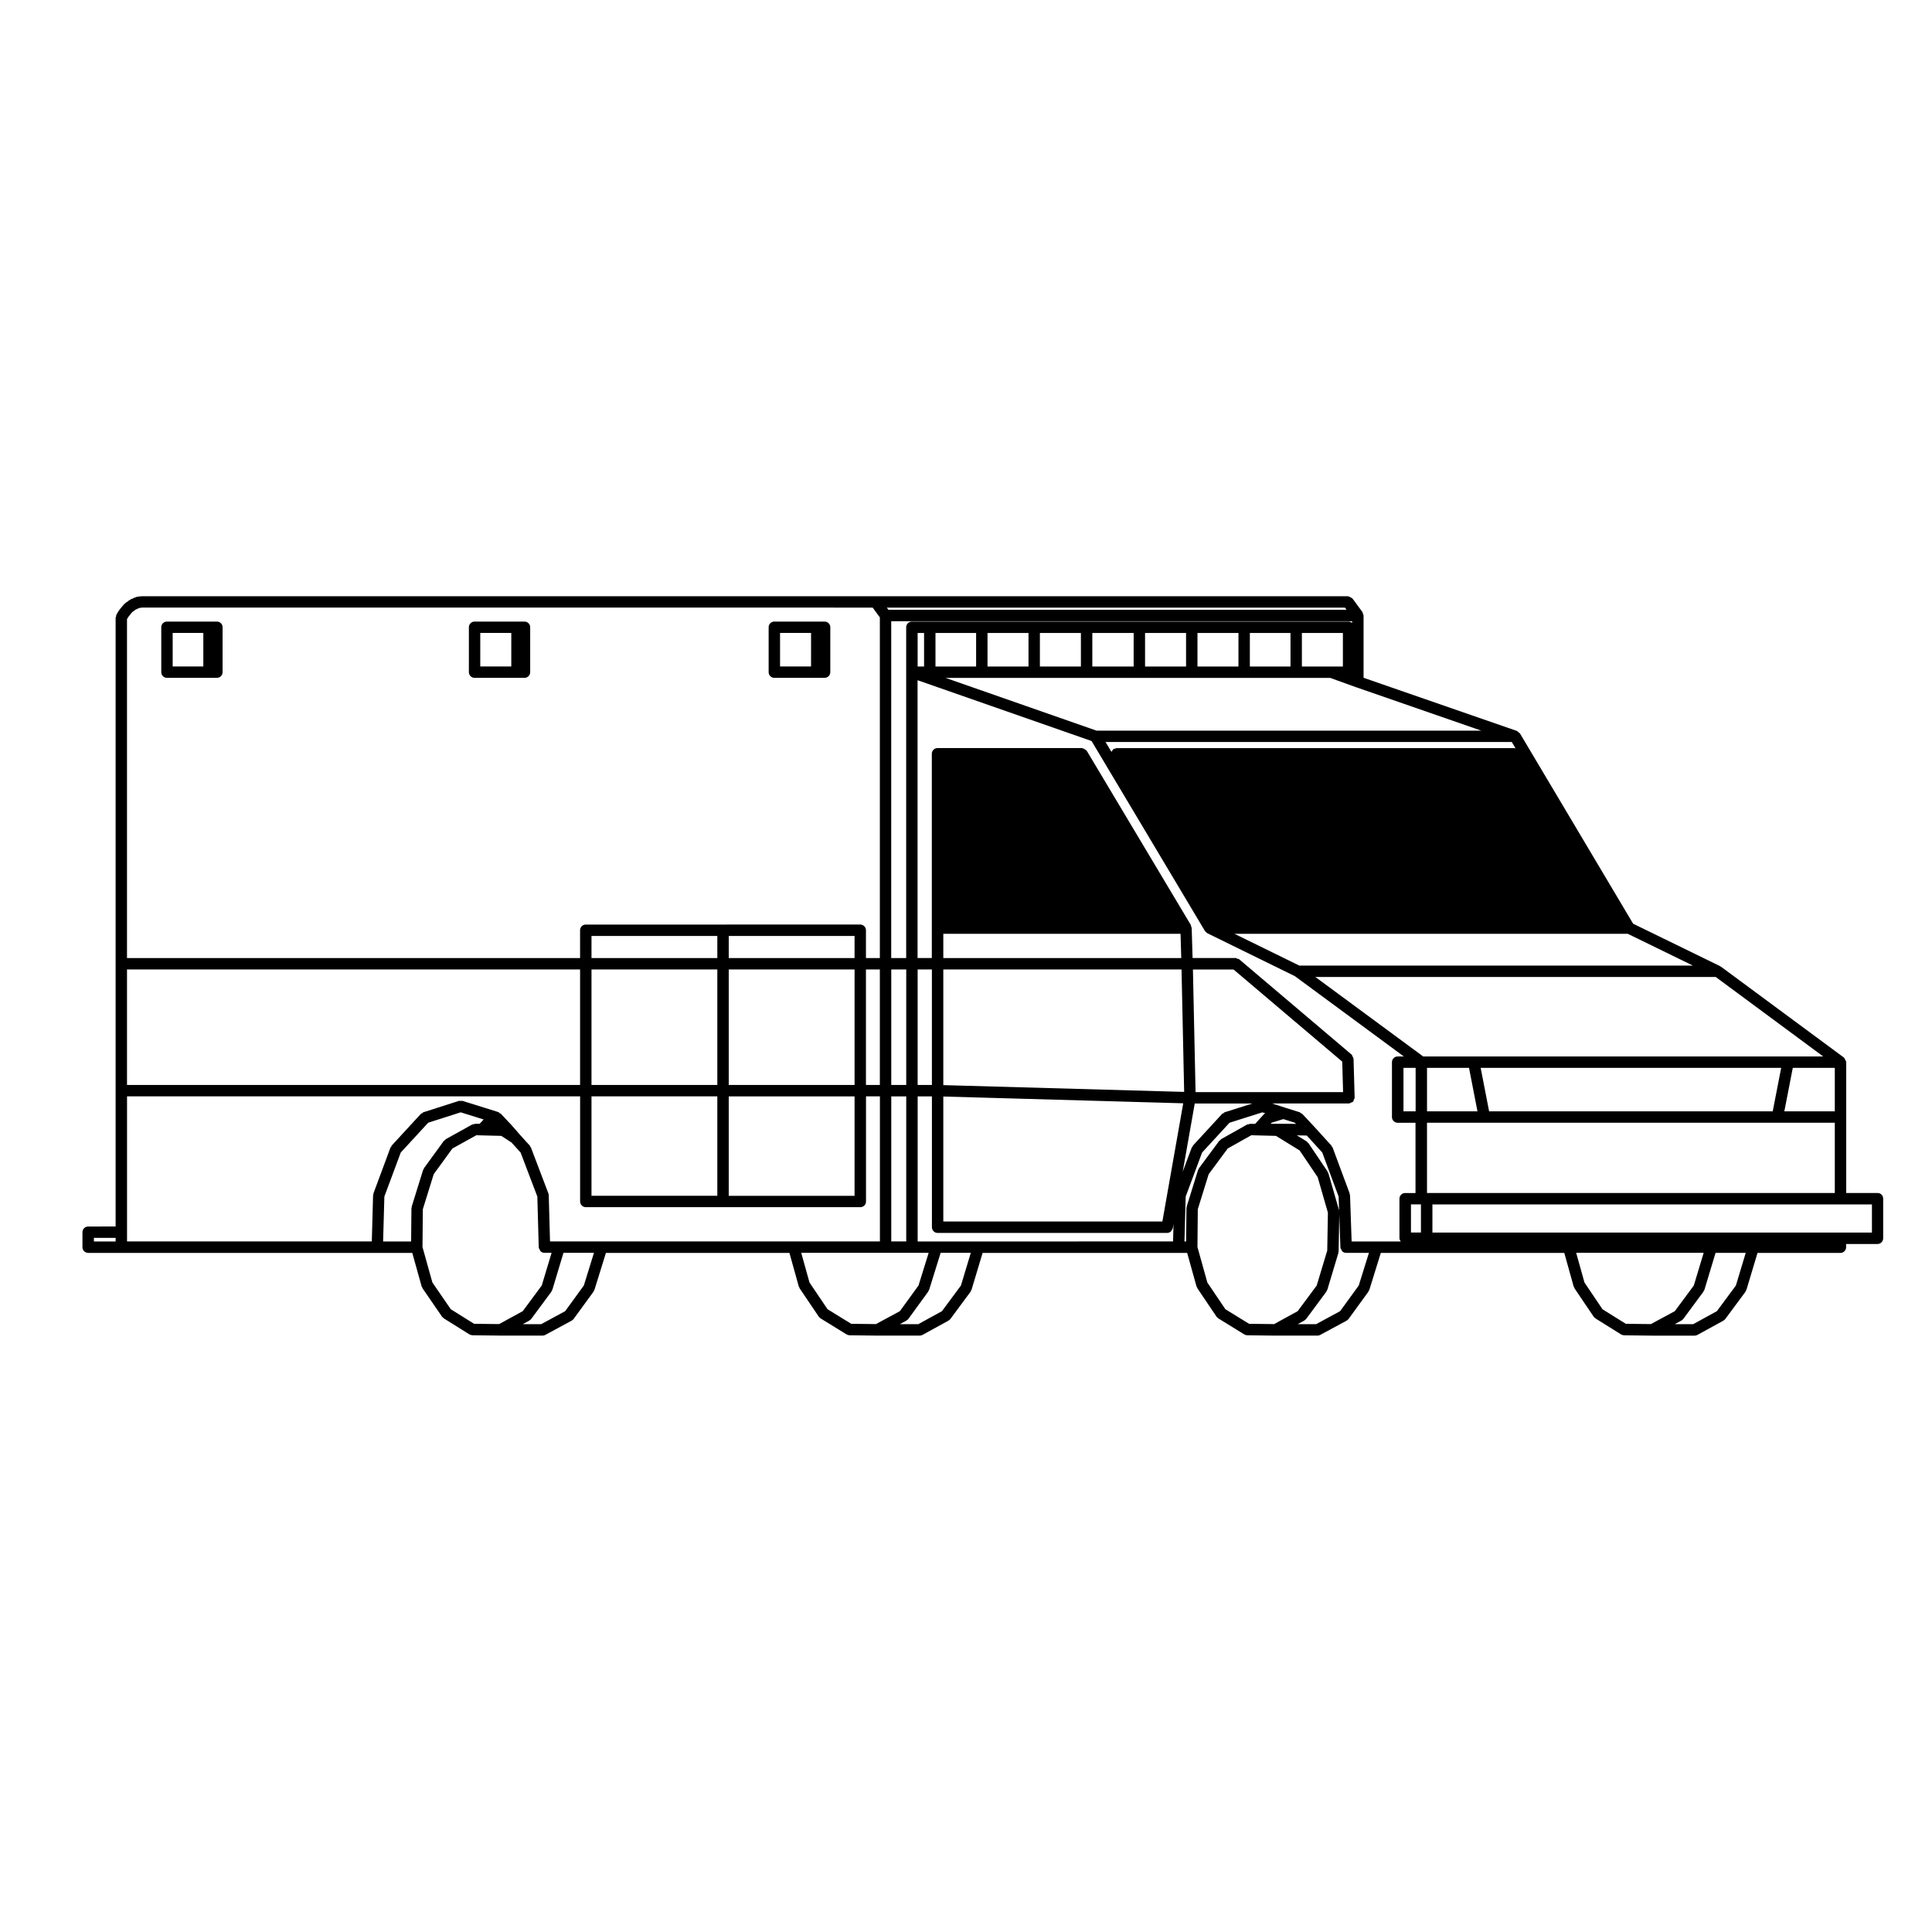 <?xml version="1.0" encoding="UTF-8"?>
<!-- Uploaded to: ICON Repo, www.svgrepo.com, Generator: ICON Repo Mixer Tools -->
<svg fill="#000000" width="800px" height="800px" version="1.1" viewBox="144 144 512 512" xmlns="http://www.w3.org/2000/svg">
 <g>
  <path d="m269.77 323.64h13.223c0.836 0 1.512-0.68 1.512-1.516v-11.895c0-0.836-0.676-1.508-1.512-1.508h-13.223c-0.836 0-1.512 0.672-1.512 1.508v11.895c0.004 0.836 0.68 1.516 1.512 1.516zm9.73-3.023h-8.223v-8.879h8.223z"/>
  <path d="m188.25 323.64h13.227c0.836 0 1.512-0.68 1.512-1.516v-11.895c0-0.836-0.676-1.508-1.512-1.508h-13.227c-0.836 0-1.512 0.672-1.512 1.508v11.895c0 0.836 0.676 1.516 1.512 1.516zm9.633-3.023h-8.121v-8.879h8.121z"/>
  <path d="m641.58 460.15h-8.312v-34.68c0-0.039-0.039-0.07-0.047-0.105-0.016-0.195-0.125-0.344-0.223-0.523-0.09-0.176-0.137-0.352-0.289-0.484-0.031-0.031-0.031-0.082-0.059-0.102l-32.59-24.086c-0.047-0.031-0.102-0.012-0.141-0.039-0.047-0.02-0.051-0.082-0.098-0.105l-23.023-11.234-29.996-50.43c-0.035-0.059-0.109-0.07-0.156-0.117-0.105-0.145-0.242-0.215-0.387-0.312-0.102-0.059-0.141-0.188-0.258-0.227l-40.641-14.09v-16.5c0-0.168-0.125-0.277-0.176-0.422-0.051-0.156-0.016-0.332-0.109-0.473l-2.644-3.594c-0.031-0.031-0.082-0.031-0.105-0.059-0.121-0.145-0.297-0.195-0.469-0.289-0.18-0.102-0.332-0.207-0.539-0.227-0.039 0-0.066-0.039-0.105-0.039l-125.18-0.004h-194.6c-0.047 0-0.074 0.039-0.121 0.051-0.051 0-0.086-0.039-0.137-0.031l-0.539 0.09-0.57 0.094c-0.105 0.02-0.156 0.117-0.258 0.156-0.098 0.039-0.203-0.012-0.293 0.051l-0.32 0.195-0.406 0.125c-0.102 0.039-0.133 0.137-0.215 0.188s-0.184 0.02-0.258 0.078l-0.402 0.332-0.52 0.332c-0.047 0.031-0.047 0.102-0.09 0.137-0.047 0.031-0.105 0.02-0.145 0.059l-0.473 0.473c-0.02 0.02-0.012 0.059-0.035 0.082-0.02 0.02-0.055 0.02-0.074 0.039l-0.363 0.453-0.477 0.574c-0.016 0.02-0.004 0.059-0.02 0.082-0.016 0.02-0.051 0.02-0.066 0.039l-0.379 0.559c-0.012 0.02 0 0.051-0.012 0.07s-0.039 0.02-0.051 0.039l-0.379 0.672c-0.07 0.117-0.016 0.258-0.047 0.383-0.035 0.125-0.145 0.215-0.145 0.352v161.35l-7.277 0.004c-0.836 0-1.512 0.672-1.512 1.508v3.965c0 0.836 0.676 1.516 1.512 1.516h85.895l2.484 8.906c0.031 0.105 0.121 0.156 0.168 0.246 0.031 0.07 0 0.145 0.047 0.207l5.195 7.559c0.102 0.145 0.242 0.238 0.383 0.332 0.031 0.031 0.031 0.07 0.059 0.09l6.801 4.254c0.238 0.145 0.5 0.215 0.75 0.215 0.012 0 0.02 0.02 0.031 0.02l7.461 0.09h0.016 11.148c0.242 0 0.488-0.059 0.715-0.188l6.988-3.777c0.02-0.012 0.02-0.031 0.035-0.039 0.176-0.105 0.336-0.227 0.469-0.395l5.297-7.269c0.047-0.059 0.016-0.137 0.051-0.207 0.051-0.09 0.141-0.137 0.172-0.238l3.023-9.734c0.004-0.031-0.012-0.051-0.004-0.07h48.656l2.481 8.906c0.023 0.102 0.117 0.145 0.16 0.238 0.031 0.07 0 0.145 0.039 0.207l5.106 7.559c0.105 0.156 0.25 0.258 0.395 0.352 0.031 0.02 0.031 0.07 0.066 0.09l6.898 4.254c0.23 0.137 0.492 0.207 0.746 0.215 0.012 0 0.016 0.012 0.023 0.012l7.367 0.09h0.016 11.238c0.242 0 0.492-0.059 0.727-0.188l6.836-3.75h0.004l0.055-0.031c0.02-0.012 0.02-0.039 0.035-0.051 0.168-0.102 0.328-0.215 0.453-0.371l5.379-7.269c0.047-0.07 0.016-0.145 0.055-0.215 0.051-0.102 0.145-0.145 0.176-0.258l2.926-9.734c0.004-0.02-0.012-0.031-0.004-0.051h51.891 0.039 2.297l2.484 8.906c0.031 0.102 0.117 0.145 0.16 0.238 0.035 0.07 0 0.145 0.047 0.207l5.098 7.559c0.102 0.156 0.246 0.258 0.395 0.352 0.031 0.02 0.031 0.07 0.066 0.09l6.898 4.254c0.23 0.137 0.492 0.207 0.746 0.215 0.012 0 0.016 0.012 0.023 0.012l7.465 0.09h0.016 11.145c0.246 0 0.492-0.059 0.719-0.188l6.992-3.777c0.016-0.012 0.016-0.031 0.035-0.039 0.176-0.102 0.344-0.227 0.473-0.395l5.285-7.269c0.051-0.059 0.02-0.137 0.051-0.207 0.051-0.09 0.141-0.137 0.176-0.238l3.023-9.734c0.012-0.031-0.012-0.051-0.004-0.07h48.652l2.484 8.906c0.023 0.102 0.117 0.145 0.16 0.238 0.031 0.07 0 0.145 0.039 0.207l5.109 7.559c0.102 0.156 0.246 0.246 0.383 0.344 0.031 0.031 0.031 0.07 0.066 0.09l6.801 4.254c0.238 0.145 0.5 0.215 0.75 0.215 0.012 0 0.02 0.02 0.031 0.02l7.465 0.09h0.016 11.238c0.246 0 0.5-0.059 0.73-0.188l6.836-3.75 0.059-0.031c0.02-0.012 0.02-0.039 0.035-0.051 0.168-0.102 0.328-0.215 0.453-0.371l5.379-7.269c0.047-0.07 0.016-0.145 0.055-0.215 0.051-0.102 0.145-0.145 0.176-0.258l2.926-9.734c0.004-0.02-0.012-0.031-0.004-0.051h21.984c0.832 0 1.512-0.68 1.512-1.516v-0.848h8.312c0.836 0 1.512-0.68 1.512-1.516v-10.48c0.023-0.852-0.648-1.523-1.484-1.523zm-37.551 24.523-5.039 6.801-6.258 3.438h-4.891l1.691-0.918 0.051-0.031c0.02-0.012 0.02-0.031 0.039-0.039 0.168-0.102 0.332-0.215 0.457-0.383l5.379-7.269c0.047-0.07 0.016-0.145 0.055-0.215 0.051-0.09 0.145-0.145 0.176-0.246l2.934-9.734c0.004-0.02-0.012-0.039-0.004-0.059h8.016zm-29.176 10.145-6.172-3.848-4.781-7.094-2.195-7.863h33.781l-2.609 8.66-5.031 6.801-6.348 3.426zm-70.77-10.145-4.941 6.801-6.352 3.438h-4.867l1.668-0.918 0.059-0.031c0.02-0.012 0.02-0.039 0.035-0.051 0.168-0.102 0.328-0.215 0.453-0.371l5.387-7.269c0.051-0.07 0.02-0.145 0.055-0.215 0.051-0.102 0.141-0.145 0.176-0.258l2.926-9.734c0.02-0.07-0.031-0.137-0.02-0.207 0.012-0.082 0.082-0.117 0.086-0.195l0.172-9.754 0.301 8.652c0.012 0.277 0.172 0.484 0.312 0.711 0.066 0.102 0.059 0.227 0.141 0.309 0.273 0.277 0.641 0.441 1.055 0.441h0.051 5.996zm-29.074 10.145-6.273-3.859-4.777-7.082-2.621-9.395 0.09-10.027 2.883-9.281 5.043-6.812 6.254-3.512 6.535 0.168 6.281 3.871 4.777 7.082 2.707 9.387-0.176 10.047-2.793 9.27-5.043 6.801-6.246 3.426zm-76.348-10.145-5.039 6.801-6.258 3.438h-4.887l1.738-0.945c0.016-0.012 0.016-0.031 0.035-0.039 0.176-0.102 0.344-0.227 0.469-0.395l5.289-7.269c0.047-0.059 0.016-0.137 0.051-0.207 0.051-0.09 0.141-0.137 0.172-0.238l3.027-9.734c0.004-0.031-0.012-0.051-0.004-0.07h8.016zm-29.082 10.145-6.273-3.859-4.781-7.082-2.191-7.863h33.77l-2.691 8.66-4.941 6.801-6.344 3.426zm-70.859-10.145-4.949 6.801-6.344 3.438h-4.871l1.668-0.918h0.004l0.055-0.031c0.02-0.012 0.02-0.039 0.035-0.051 0.168-0.102 0.328-0.215 0.453-0.371l5.379-7.269c0.047-0.07 0.016-0.145 0.055-0.215 0.051-0.102 0.145-0.145 0.176-0.258l2.926-9.734c0.004-0.02-0.012-0.031-0.004-0.051h8.102zm-29.086 10.145-6.172-3.856-4.875-7.094-2.621-9.387 0.09-10.027 2.887-9.289 4.949-6.801 6.344-3.512 6.609 0.168 2.707 1.754 2.41 2.656 4.438 11.668 0.371 13.441c0.004 0.266 0.172 0.465 0.297 0.68 0.07 0.105 0.066 0.266 0.156 0.352 0.273 0.277 0.645 0.441 1.059 0.441h0.039 1.855l-2.606 8.66-5.039 6.801-6.254 3.426zm-23.773-33.723 4.344-11.668 7.273-7.898 8.613-2.754 6.082 1.898-1.074 1.152h-1.238c-0.137 0-0.223 0.105-0.348 0.137-0.133 0.039-0.262-0.02-0.387 0.051l-6.992 3.879c-0.105 0.059-0.121 0.176-0.207 0.258-0.09 0.082-0.211 0.082-0.289 0.176l-5.289 7.269c-0.055 0.07-0.02 0.168-0.059 0.246-0.039 0.082-0.137 0.105-0.16 0.195l-3.027 9.734c-0.023 0.082 0.031 0.145 0.02 0.227-0.016 0.082-0.09 0.125-0.09 0.207l-0.082 8.797h-7.422zm57.254 11.898h-13.355l-0.336-12.234c-0.004-0.168-0.051-0.332-0.102-0.492v-0.012c-0.02-0.059-0.039-0.117-0.066-0.176l-4.559-11.996c-0.035-0.102-0.141-0.125-0.195-0.215-0.051-0.082-0.023-0.188-0.098-0.266l-2.719-2.992v-0.012l-1.984-2.273c-0.004-0.012-0.02 0-0.023-0.012-0.004-0.012 0-0.02-0.012-0.031l-2.926-3.117c-0.082-0.09-0.207-0.07-0.301-0.137-0.098-0.066-0.133-0.188-0.242-0.238l-0.473-0.188c-0.02-0.012-0.039 0.012-0.066 0-0.016 0-0.02-0.031-0.039-0.031l-9.07-2.832c-0.156-0.051-0.297 0.039-0.453 0.039s-0.301-0.09-0.457-0.039l-9.445 3.023c-0.137 0.039-0.191 0.176-0.301 0.258-0.109 0.07-0.258 0.059-0.348 0.156l-7.75 8.414c-0.074 0.082-0.051 0.195-0.105 0.289-0.055 0.09-0.168 0.117-0.203 0.215l-4.527 12.184c-0.031 0.082 0.023 0.168 0.012 0.246-0.02 0.09-0.102 0.145-0.105 0.238l-0.336 12.234h-64.867v-38.453h120.07v27.855c0 0.836 0.676 1.516 1.512 1.516h72.742c0.836 0 1.512-0.68 1.512-1.516v-27.855h3.684v38.445h-22.766zm72.156-167.96 1.898 2.578v90.281h-3.684v-7.371c0-0.836-0.676-1.508-1.512-1.508l-36.363 0.004h-36.371c-0.836 0-1.512 0.672-1.512 1.508v7.371h-120.07v-89.812l0.156-0.277 0.301-0.453 0.422-0.516v-0.012c0.004 0 0.012 0 0.012-0.012l0.328-0.402 0.301-0.309 0.441-0.297c0.02-0.012 0.02-0.039 0.039-0.059 0.02-0.02 0.055-0.012 0.074-0.031l0.246-0.195 0.312-0.105c0.047-0.012 0.055-0.059 0.102-0.082 0.07-0.031 0.141-0.02 0.211-0.059l0.211-0.125 0.277-0.051h0.004 0.02l0.453-0.082h0.52l193.18 0.004zm125.16 0 0.422 0.57h-121.41l-0.418-0.57zm21.738 155.12v-18.617h108.07v18.617zm-4.25 3.023h2.644v7.457h-2.644zm-1.984-36.184h3.219v11.523h-3.219zm100.93 11.527 2.242-11.523h11.133v11.523zm-3.078 0h-75.156l-2.242-11.523h79.641zm-80.484-11.527 2.242 11.523h-13.371v-11.523zm84.562-3.019h-96.707l-28.586-21.07h106.1l28.5 21.07zm-129.54-24.086-17.168-8.414h104.23l17.242 8.414zm57.258-57.555c-0.066-0.012-0.105-0.07-0.176-0.07h-105.52c-0.145 0-0.238 0.105-0.371 0.145-0.133 0.039-0.277-0.012-0.402 0.059-0.059 0.039-0.059 0.117-0.109 0.156-0.156 0.125-0.23 0.277-0.328 0.441-0.039 0.07-0.105 0.117-0.137 0.188l-1.559-2.609h107.66l1.004 1.684c-0.027-0.004-0.047 0.016-0.066 0.008zm-111-4.707-40.008-13.98h101.93l6.836 2.469h0.016 0.004l33.188 11.512zm36.309 63.293 28.816 24.426 0.223 8.082h-39.094l-0.699-32.5h10.754zm23.52 48.512 4.336 11.668 0.137 3.977c0-0.039-0.035-0.07-0.039-0.105-0.012-0.082 0.051-0.145 0.023-0.227l-2.832-9.828c-0.023-0.09-0.109-0.117-0.152-0.195-0.031-0.07 0-0.156-0.051-0.238l-5.098-7.559c-0.059-0.102-0.188-0.102-0.266-0.176-0.082-0.074-0.09-0.207-0.191-0.266l-2.613-1.602 2.644 0.051zm-7.262-7.894 0.289 0.309-1.031-0.02h-0.02-0.012-5.648l0.258-0.289 3.117-0.961zm-18.617-2.766c-0.133 0.039-0.188 0.176-0.301 0.258-0.109 0.07-0.262 0.059-0.352 0.156l-7.742 8.414c-0.074 0.082-0.051 0.195-0.105 0.289-0.055 0.09-0.168 0.117-0.203 0.215l-2.398 6.422 3.188-18.086h15.281zm-16.492 28.941h-58.055v-33.121l63.582 1.797zm-58.055-66.793h63.133l0.695 32.449-63.828-1.797zm0-9.445h62.871l0.188 6.422-63.059 0.004zm-3.023 40.059h-3.777v-30.613h3.777zm-20.496 29.371h-33.344v-26.348h33.348zm-69.715-26.355h33.348v26.348h-33.348zm-3.023-33.629v30.613h-120.07v-30.613zm3.023 0h33.348v30.613h-33.348zm0-8.875h33.348v5.856h-33.348zm69.715 5.856h-33.344v-5.856h33.348zm-33.344 33.633v-30.613h33.348v30.613zm36.363-30.613h3.684v30.613h-3.684zm6.707 0h3.969v30.613h-3.969zm8.695-89.172v8.879h-1.703v-8.879zm3.023 0h10.77v8.879h-10.77zm13.789 0h10.863v8.879h-10.863zm13.883 0h10.867v8.879h-10.867zm13.891 0h10.957v8.879h-10.957zm13.977 0h10.867v8.879h-10.867zm13.891 0h10.863v8.879h-10.863zm13.883 0h10.77v8.879h-10.77zm13.789 0h10.867v8.879h-10.867zm13.32-2.637c-0.262-0.215-0.574-0.383-0.945-0.383h-115.73c-0.836 0-1.512 0.672-1.512 1.508v87.664h-3.969l0.004-89.273h122.14v0.484zm-122.14 125.44h3.969v38.445h-3.969zm-205.55 38.449h-5.762v-0.945l5.762-0.004zm228.32 0h-15.773v-38.445h3.777v34.668c0 0.836 0.676 1.516 1.512 1.516h60.836c0.387 0 0.73-0.168 1.004-0.414 0.102-0.09 0.109-0.215 0.188-0.324 0.105-0.168 0.262-0.309 0.297-0.516l0.191-1.082-0.125 4.594zm55.254-11.898 4.348-11.668 7.269-7.898 8.699-2.754 0.816 0.266c-0.105 0.07-0.238 0.059-0.324 0.156l-2.394 2.625h-1.406c-0.137 0-0.227 0.105-0.348 0.137-0.133 0.039-0.273-0.02-0.387 0.051l-6.898 3.879c-0.102 0.059-0.109 0.176-0.195 0.258-0.086 0.07-0.207 0.07-0.277 0.168l-5.387 7.269c-0.055 0.07-0.023 0.168-0.066 0.246-0.039 0.082-0.137 0.117-0.168 0.207l-3.023 9.734c-0.004 0.02 0.02 0.051 0.012 0.082-0.031 0.117-0.074 0.227-0.074 0.352l-0.082 8.797-0.441-0.004zm50.266 11.898h-6.289l-0.422-12.242c-0.004-0.09-0.086-0.145-0.105-0.238-0.016-0.082 0.039-0.156 0.012-0.238l-4.527-12.184c-0.035-0.102-0.141-0.125-0.195-0.215s-0.031-0.195-0.105-0.277l-4.727-5.195c0-0.012-0.012-0.012-0.012-0.012-0.004 0 0-0.012-0.004-0.012l-0.016-0.012-3.012-3.211c-0.102-0.102-0.238-0.09-0.352-0.156-0.105-0.07-0.156-0.207-0.297-0.246l-3.871-1.219h-0.012l-3.441-1.113h20.375 0.039c0.203-0.012 0.332-0.156 0.508-0.227 0.18-0.082 0.395-0.102 0.527-0.238 0.133-0.145 0.141-0.352 0.223-0.527 0.07-0.176 0.211-0.312 0.211-0.523 0-0.012-0.012-0.012-0.012-0.02 0-0.012 0.012-0.012 0.012-0.02l-0.289-10.305c0-0.02-0.016-0.031-0.016-0.039-0.012-0.168-0.137-0.297-0.203-0.453-0.086-0.207-0.133-0.422-0.293-0.57-0.02-0.012-0.012-0.039-0.031-0.051l-29.754-25.223c-0.137-0.117-0.312-0.09-0.473-0.145-0.172-0.07-0.309-0.207-0.504-0.207h-11.383l-0.238-7.981c-0.004-0.137-0.117-0.227-0.156-0.344-0.035-0.137 0.016-0.266-0.055-0.395l-27.594-46.188c-0.035-0.059-0.105-0.059-0.152-0.117-0.121-0.145-0.273-0.227-0.441-0.324-0.176-0.102-0.316-0.188-0.52-0.215-0.07-0.012-0.109-0.07-0.18-0.07h-38.258c-0.836 0-1.512 0.672-1.512 1.508v54.129h-3.777v-73.617l46.117 16.117 30.043 50.352c0.047 0.082 0.125 0.105 0.18 0.176s0.105 0.105 0.176 0.168c0.086 0.082 0.152 0.168 0.25 0.215 0.012 0 0.016 0.02 0.023 0.02l23.215 11.387 28.867 21.277h-1.641c-0.836 0-1.512 0.672-1.512 1.508v14.547c0 0.836 0.676 1.516 1.512 1.516h4.727v18.617h-2.742c-0.836 0-1.512 0.672-1.512 1.508v10.48c0 0.332 0.172 0.598 0.348 0.855l-6.731-0.008zm123.28-2.359h-108.16v-7.457h116.48v7.457z"/>
  <path d="m349.21 323.64h13.316c0.836 0 1.512-0.68 1.512-1.516v-11.895c0-0.836-0.676-1.508-1.512-1.508h-13.316c-0.836 0-1.512 0.672-1.512 1.508v11.895c0 0.836 0.676 1.516 1.512 1.516zm9.727-3.023h-8.215v-8.879h8.219z"/>
 </g>
</svg>